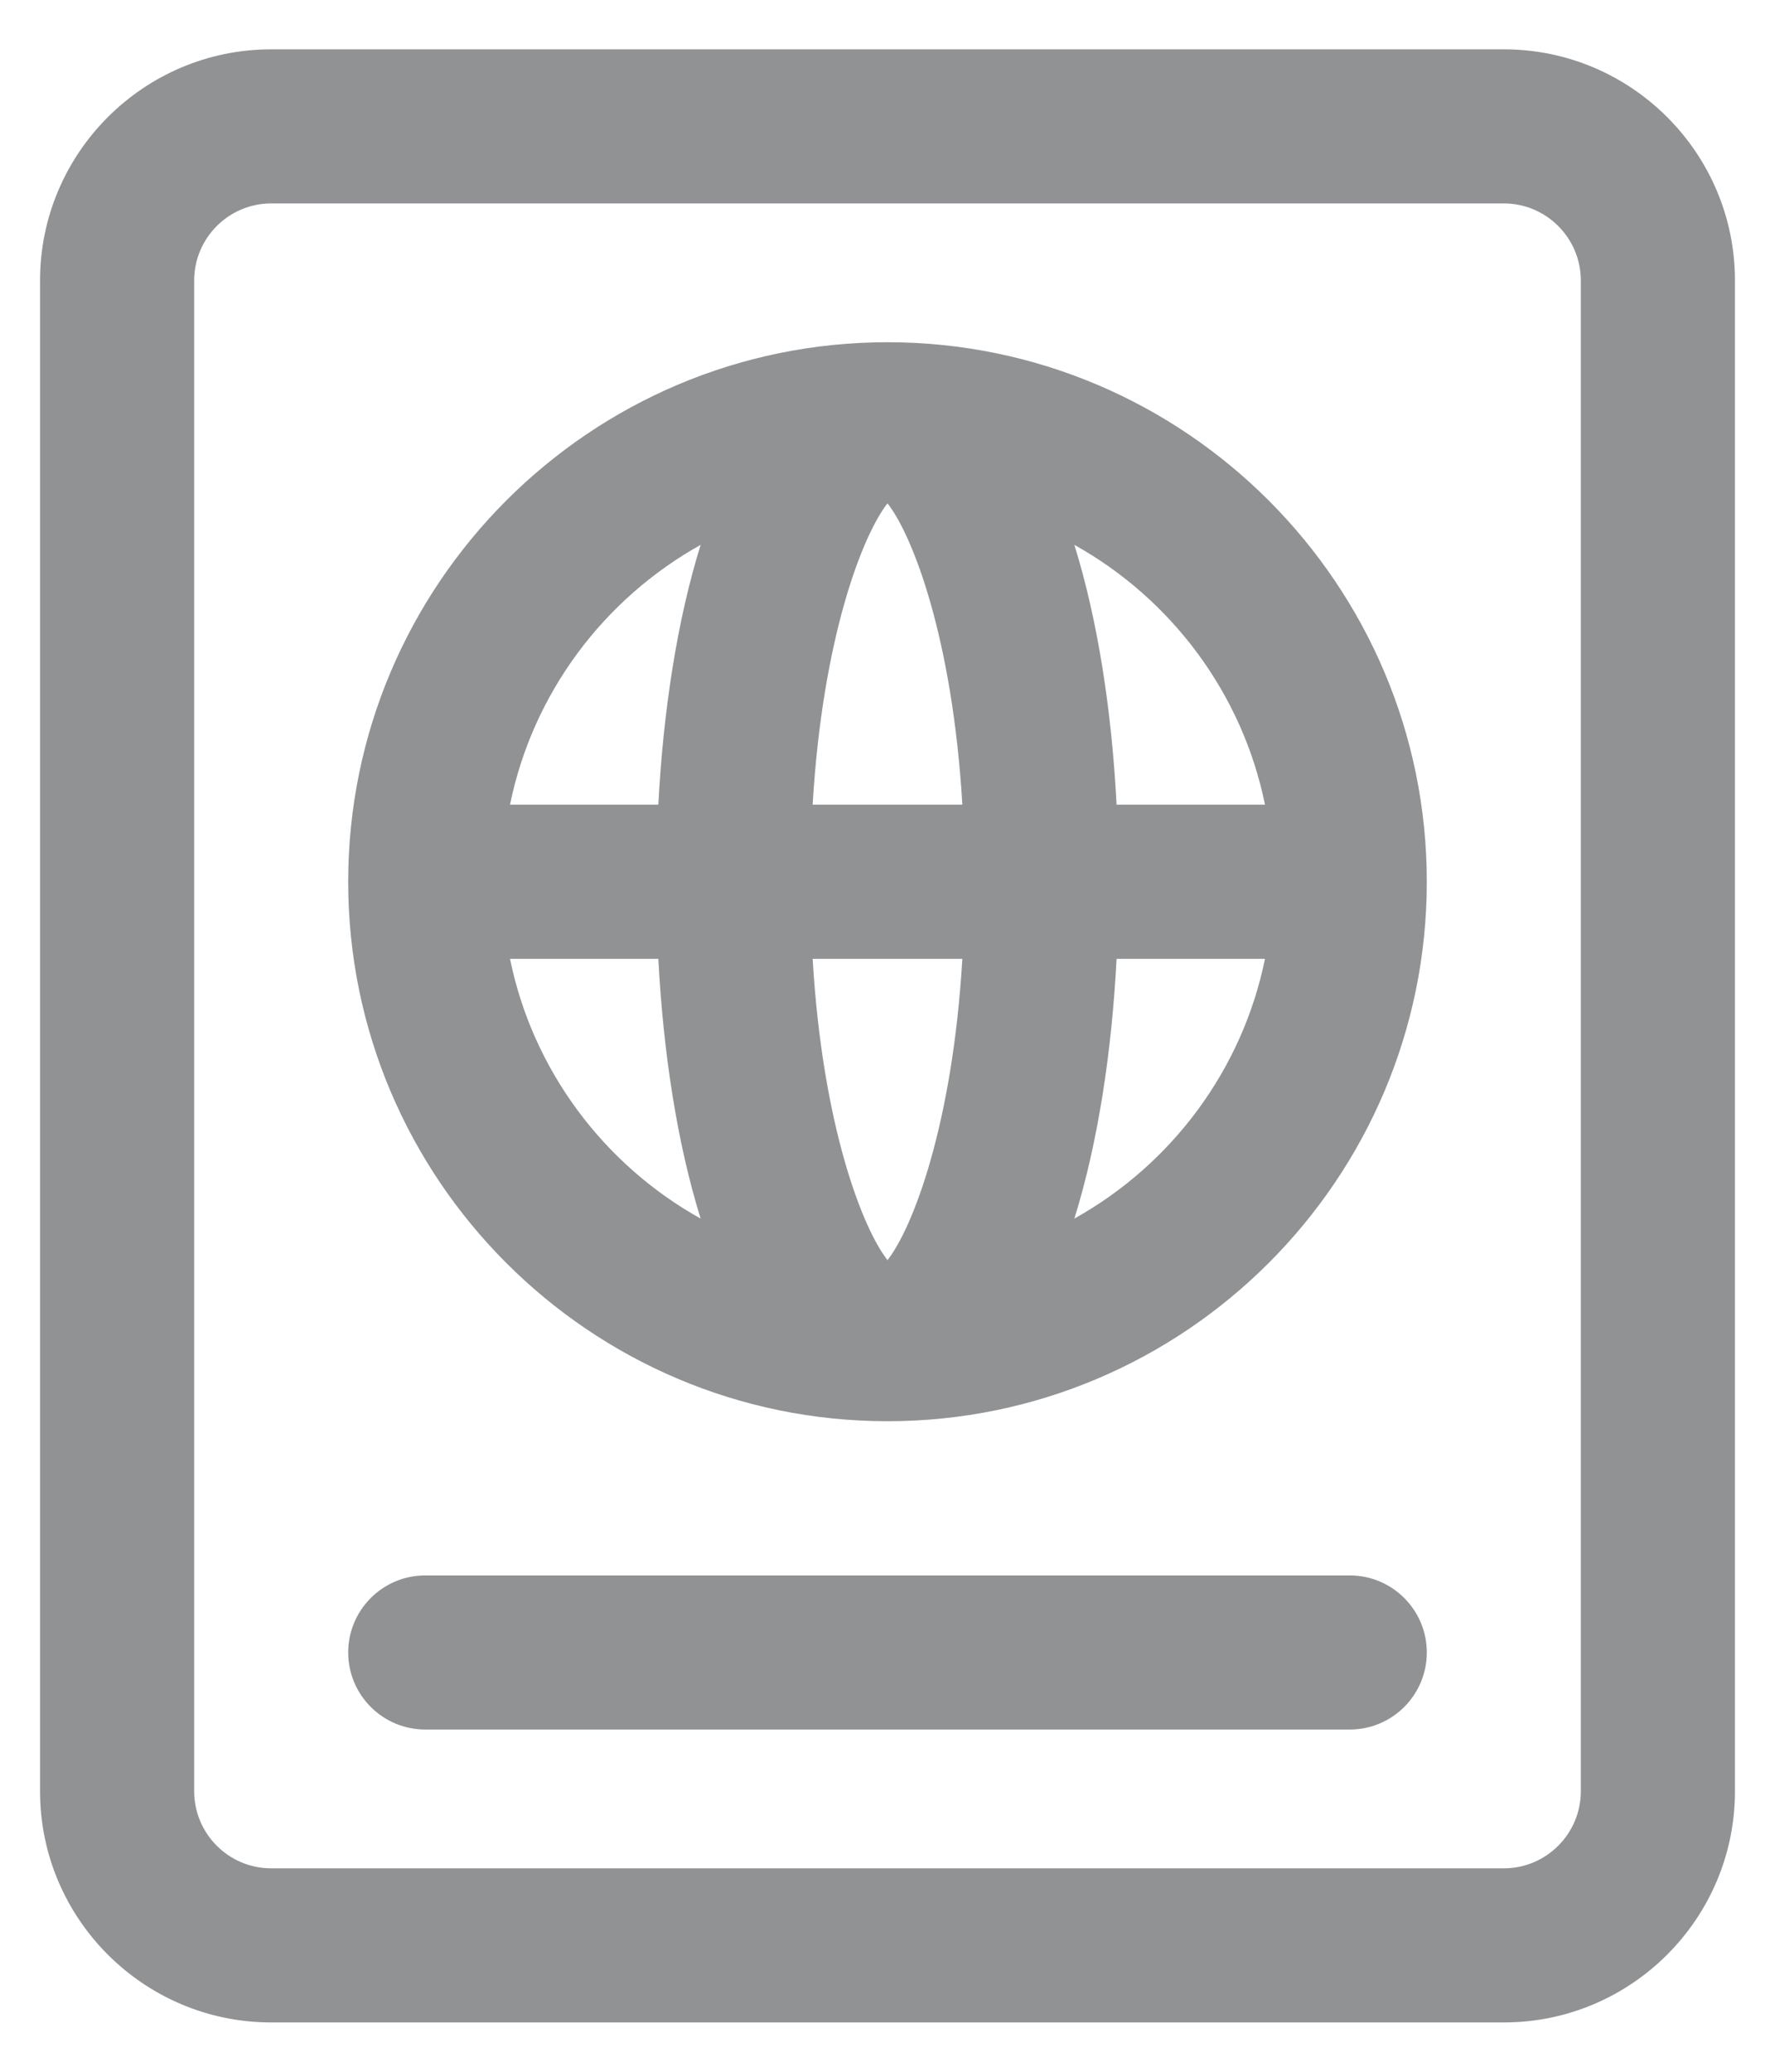 <svg width="18" height="21" viewBox="0 0 18 21" fill="none" xmlns="http://www.w3.org/2000/svg">
<path d="M15.25 0.5H2.75C1.458 0.5 0.406 1.551 0.406 2.844V18.156C0.406 19.449 1.458 20.5 2.75 20.5H15.25C16.542 20.5 17.594 19.449 17.594 18.156V2.844C17.594 1.551 16.542 0.5 15.25 0.5ZM16.031 18.156C16.031 18.587 15.681 18.938 15.25 18.938H2.75C2.319 18.938 1.969 18.587 1.969 18.156V2.844C1.969 2.413 2.319 2.062 2.75 2.062H15.25C15.681 2.062 16.031 2.413 16.031 2.844V18.156Z" fill="#909294"/>
<path d="M9 3.469C5.985 3.469 3.531 5.922 3.531 8.938C3.531 11.953 5.985 14.406 9 14.406C12.015 14.406 14.469 11.953 14.469 8.938C14.469 5.922 12.015 3.469 9 3.469ZM12.828 8.156H11.323C11.274 7.209 11.134 6.291 10.895 5.523C11.875 6.069 12.597 7.024 12.828 8.156ZM8.241 9.719H9.759C9.659 11.414 9.252 12.453 9 12.773C8.748 12.453 8.341 11.414 8.241 9.719ZM8.241 8.156C8.341 6.461 8.748 5.422 9 5.102C9.252 5.422 9.659 6.461 9.759 8.156H8.241ZM7.105 5.523C6.866 6.291 6.726 7.209 6.676 8.156H5.172C5.403 7.024 6.125 6.069 7.105 5.523ZM5.172 9.719H6.676C6.726 10.666 6.866 11.584 7.105 12.352C6.125 11.806 5.403 10.851 5.172 9.719ZM10.895 12.352C11.134 11.584 11.274 10.666 11.323 9.719H12.828C12.597 10.851 11.875 11.806 10.895 12.352Z" fill="#909294"/>
<path d="M13.688 15.969H4.312C3.881 15.969 3.531 16.319 3.531 16.75C3.531 17.181 3.881 17.531 4.312 17.531H13.688C14.119 17.531 14.469 17.181 14.469 16.75C14.469 16.319 14.119 15.969 13.688 15.969Z" fill="#909294"/>
</svg>

